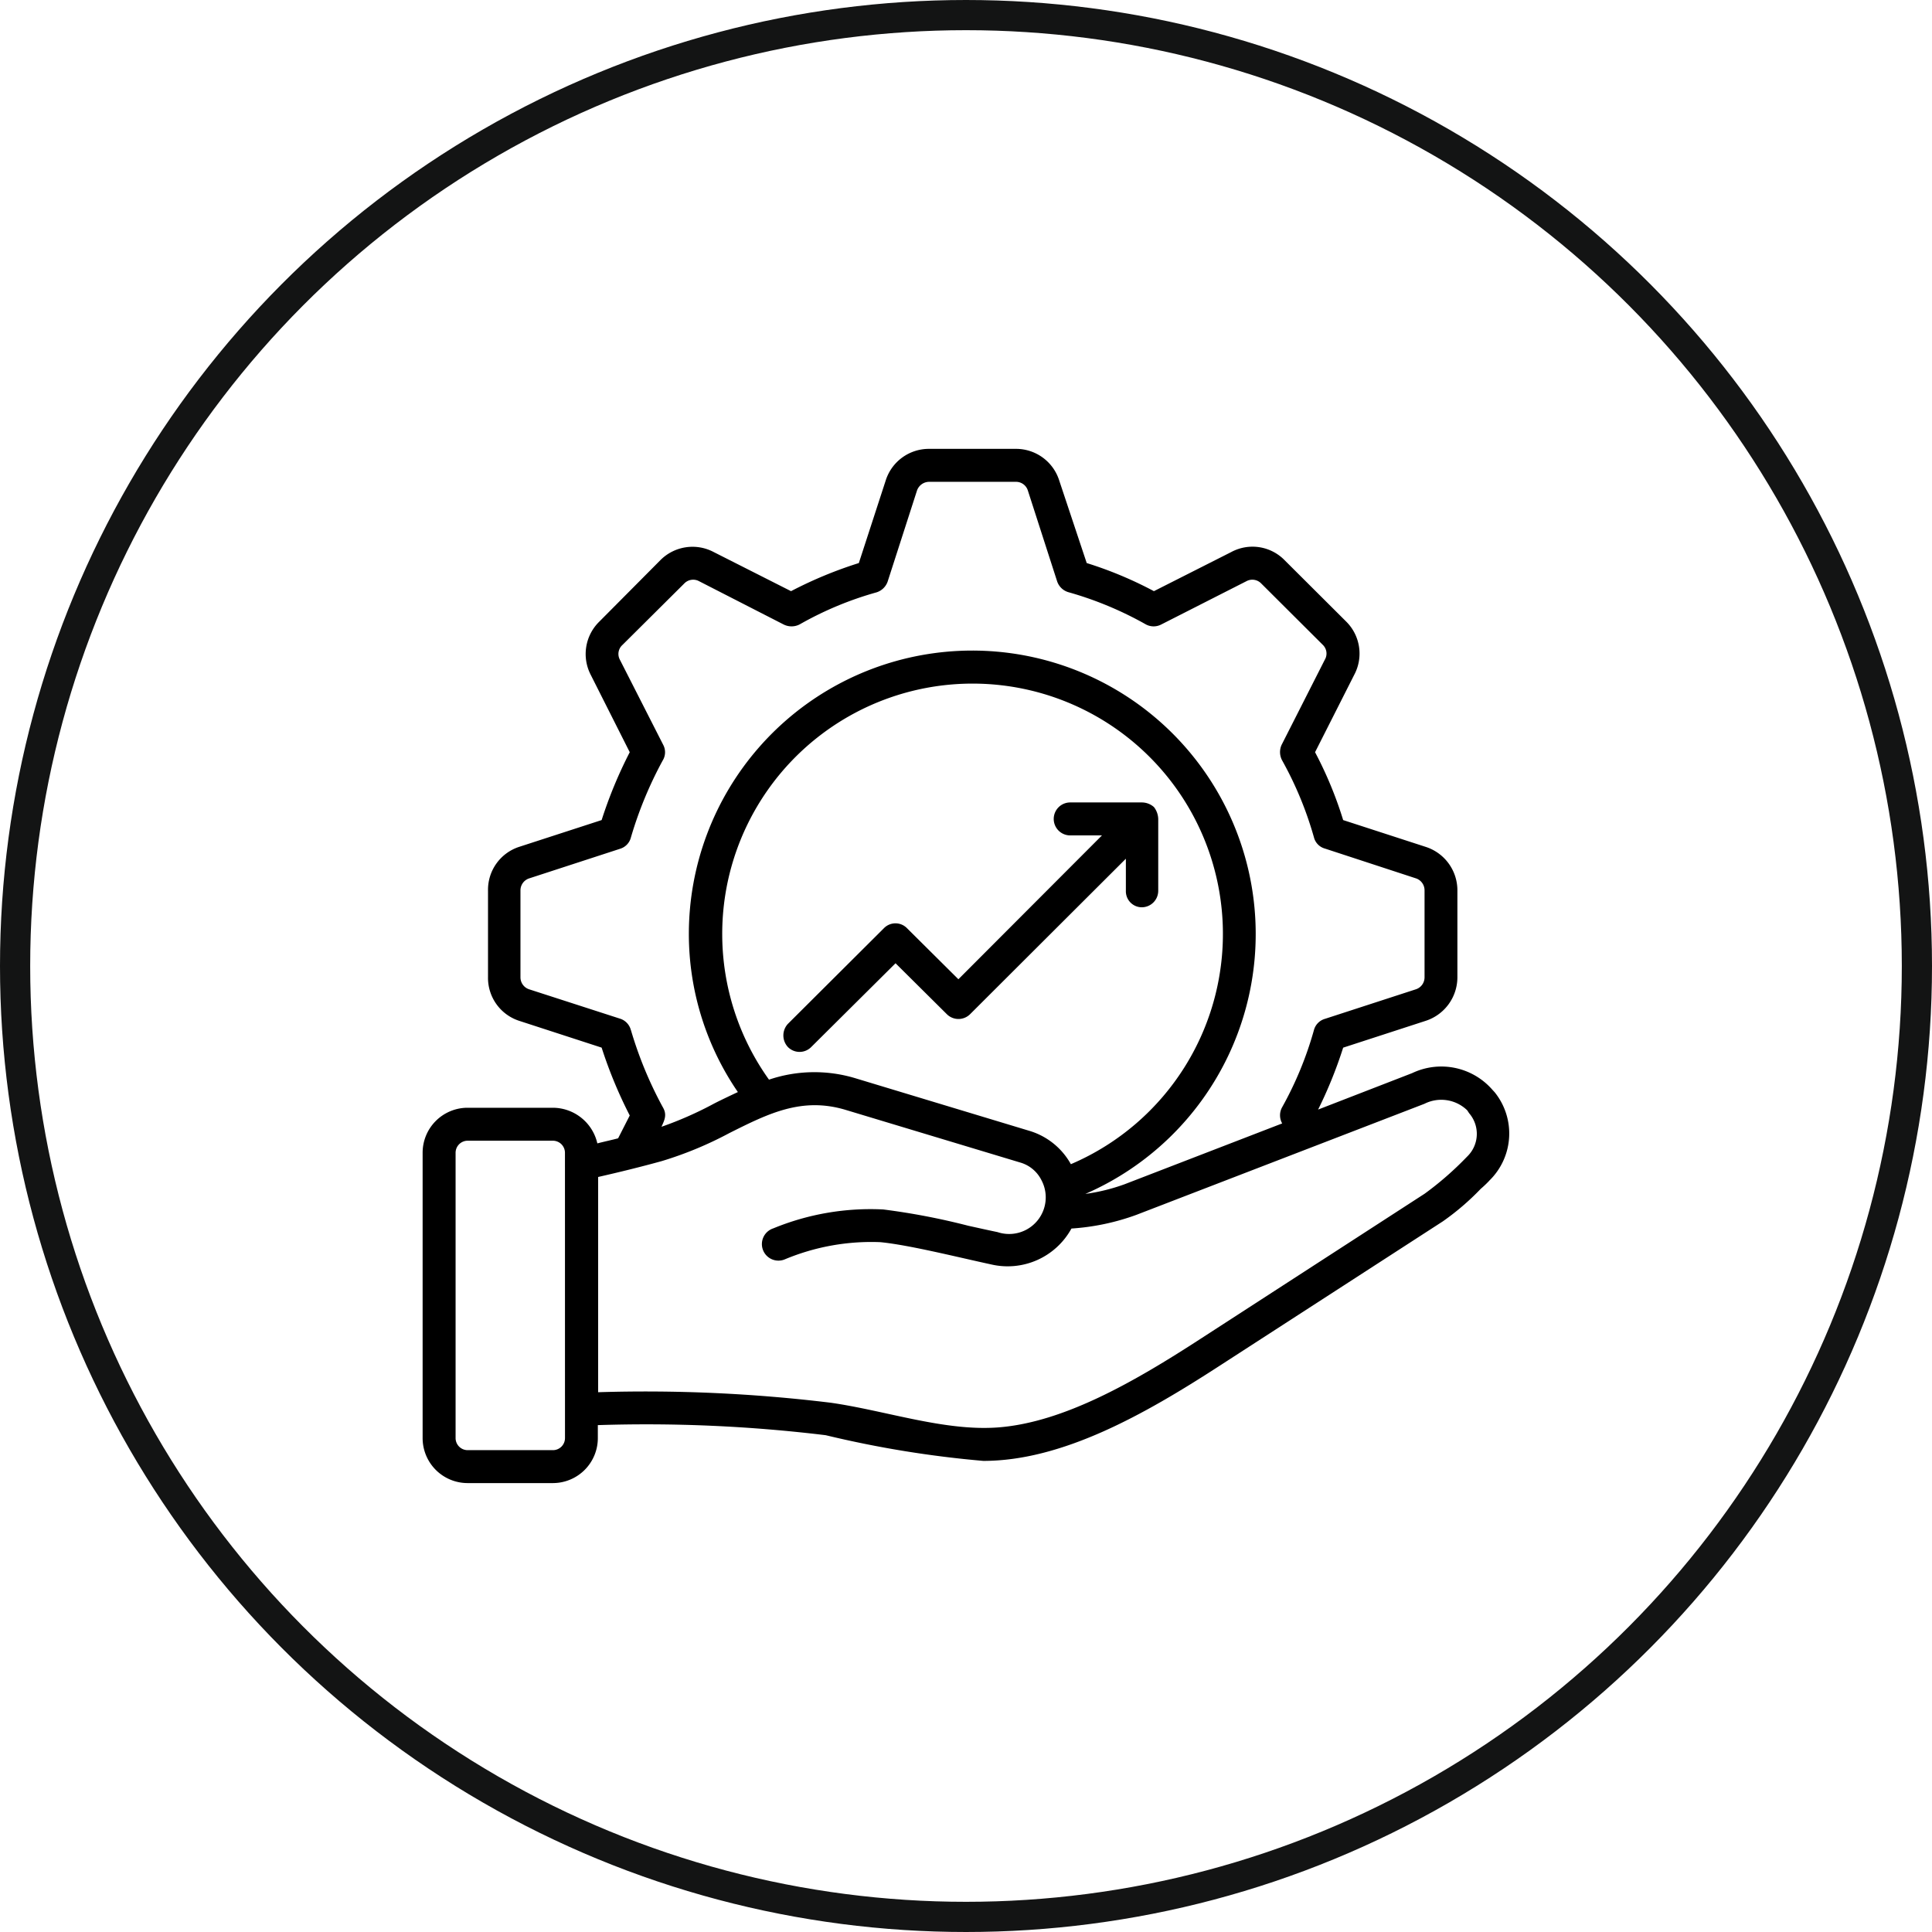<svg xmlns="http://www.w3.org/2000/svg" xmlns:xlink="http://www.w3.org/1999/xlink" width="64" height="64" viewBox="0 0 64 64">
  <defs>
    <clipPath id="clip-path">
      <rect id="Rectangle_13327" data-name="Rectangle 13327" width="36" height="36" transform="translate(10475 1651)"/>
    </clipPath>
  </defs>
  <g id="Industry-Neutral_Approach_6" data-name="Industry-Neutral Approach 6" transform="translate(-10637 -1493)">
    <g id="Ellipse_240" data-name="Ellipse 240" transform="translate(10637 1493)" fill="none" stroke="#131414" stroke-width="1">
      <circle cx="32" cy="32" r="32" stroke="none"/>
      <circle cx="32" cy="32" r="31.5" fill="none"/>
    </g>
    <g id="Mask_Group_22" data-name="Mask Group 22" transform="translate(176 -144)" clip-path="url(#clip-path)">
      <path id="_006-industry" data-name="006-industry" d="M38.2,26.7l-.061-.094a1.235,1.235,0,0,0-1.417-.218L27.172,30.07a7.738,7.738,0,0,1-2.145.451,2.41,2.41,0,0,1-2.671,1.186c-1.11-.239-2.7-.641-3.663-.735a7.427,7.427,0,0,0-3.157.568.548.548,0,1,1-.385-1.025,8.458,8.458,0,0,1,3.643-.626,22.754,22.754,0,0,1,2.813.539c.364.08.688.153.971.211a1.213,1.213,0,0,0,1.457-1.717,1.136,1.136,0,0,0-.708-.589l-5.768-1.739c-1.457-.443-2.57.116-3.865.765a12.221,12.221,0,0,1-2.246.93c-.688.19-1.4.365-2.1.524v7.13a50.7,50.7,0,0,1,7.711.349c1.836.264,3.787.957,5.565.815,2.165-.175,4.493-1.514,6.678-2.932l7.427-4.809a10.539,10.539,0,0,0,1.4-1.223A1.045,1.045,0,0,0,38.2,26.7ZM8.249,28.012a.4.4,0,0,0-.385-.4H5.011a.4.4,0,0,0-.385.4v9.45a.4.4,0,0,0,.385.4H7.865a.4.4,0,0,0,.385-.4Zm9.633-2.466a4.687,4.687,0,0,0-2.874.043,8.293,8.293,0,1,1,10,2.8,2.337,2.337,0,0,0-1.376-1.105Zm-7.448-1.593a.537.537,0,0,0-.344-.379L7.075,22.6a.417.417,0,0,1-.3-.4V19.318a.417.417,0,0,1,.3-.4l3.015-.982a.527.527,0,0,0,.344-.372,12.958,12.958,0,0,1,1.052-2.546.522.522,0,0,0,.02-.516l-1.437-2.823a.4.4,0,0,1,.081-.487L12.2,9.154a.409.409,0,0,1,.486-.08l2.813,1.44a.584.584,0,0,0,.526-.007,11.289,11.289,0,0,1,2.55-1.062.573.573,0,0,0,.364-.357l.971-3.012a.429.429,0,0,1,.4-.291h2.874a.411.411,0,0,1,.4.291l.971,3.012a.561.561,0,0,0,.385.357,11.632,11.632,0,0,1,2.55,1.062.542.542,0,0,0,.506.007l2.833-1.44a.409.409,0,0,1,.486.08l2.044,2.037a.4.4,0,0,1,.061.487L31.988,14.5a.579.579,0,0,0,.02.516,11.839,11.839,0,0,1,1.052,2.546.517.517,0,0,0,.364.372l3,.982a.417.417,0,0,1,.3.4V22.2a.417.417,0,0,1-.3.4l-3,.975a.529.529,0,0,0-.364.371A11.727,11.727,0,0,1,32.008,26.5a.546.546,0,0,0,0,.539l-5.221,2.015a6.277,6.277,0,0,1-1.3.32,9.389,9.389,0,1,0-13.134-8.615A9.269,9.269,0,0,0,13.977,26c-.263.123-.526.248-.769.371a11.992,11.992,0,0,1-1.761.779c.1-.225.193-.4.04-.655a12.965,12.965,0,0,1-1.052-2.546Zm28.434,4.984a3.635,3.635,0,0,1-.283.269,8.417,8.417,0,0,1-1.255,1.077L29.9,35.09c-2.455,1.589-5.173,3.128-7.792,3.128a35.188,35.188,0,0,1-5.221-.851,49.307,49.307,0,0,0-7.549-.334v.428a1.49,1.49,0,0,1-1.477,1.492H5.011a1.49,1.49,0,0,1-1.477-1.492v-9.45A1.49,1.49,0,0,1,5.011,26.52H7.865A1.517,1.517,0,0,1,9.322,27.7c.223-.058.465-.109.688-.168l.385-.756a15.021,15.021,0,0,1-.931-2.248l-2.732-.888A1.494,1.494,0,0,1,5.7,22.2V19.318a1.494,1.494,0,0,1,1.032-1.441l2.732-.887a14.686,14.686,0,0,1,.931-2.248L9.1,12.173a1.5,1.5,0,0,1,.283-1.753l2.024-2.037a1.5,1.5,0,0,1,1.761-.276l2.57,1.3a13.771,13.771,0,0,1,2.246-.931l.89-2.735a1.5,1.5,0,0,1,1.437-1.048h2.874a1.5,1.5,0,0,1,1.437,1.048l.911,2.735a12.87,12.87,0,0,1,2.226.931l2.57-1.3a1.486,1.486,0,0,1,1.761.276l2.044,2.037a1.493,1.493,0,0,1,.263,1.753l-1.3,2.569a12.9,12.9,0,0,1,.931,2.248l2.732.887a1.512,1.512,0,0,1,1.052,1.441V22.2a1.518,1.518,0,0,1-1.052,1.441l-2.732.888a14.525,14.525,0,0,1-.83,2.051l3.117-1.208a2.243,2.243,0,0,1,2.651.546l.081.088a2.177,2.177,0,0,1-.182,2.932ZM19.2,21.733l1.7,1.688a.546.546,0,0,0,.769,0l5.161-5.151v1.063a.53.53,0,0,0,.526.546.547.547,0,0,0,.546-.546V16.953a.674.674,0,0,0-.142-.394.607.607,0,0,0-.4-.153H24.986a.546.546,0,1,0,0,1.092h1.052l-4.756,4.765-1.7-1.689a.534.534,0,0,0-.769,0l-3.177,3.165a.565.565,0,0,0,0,.771.543.543,0,0,0,.769,0Z" transform="translate(10471.466 1647.176)" fill-rule="evenodd"/>
    </g>
  </g>
</svg>
